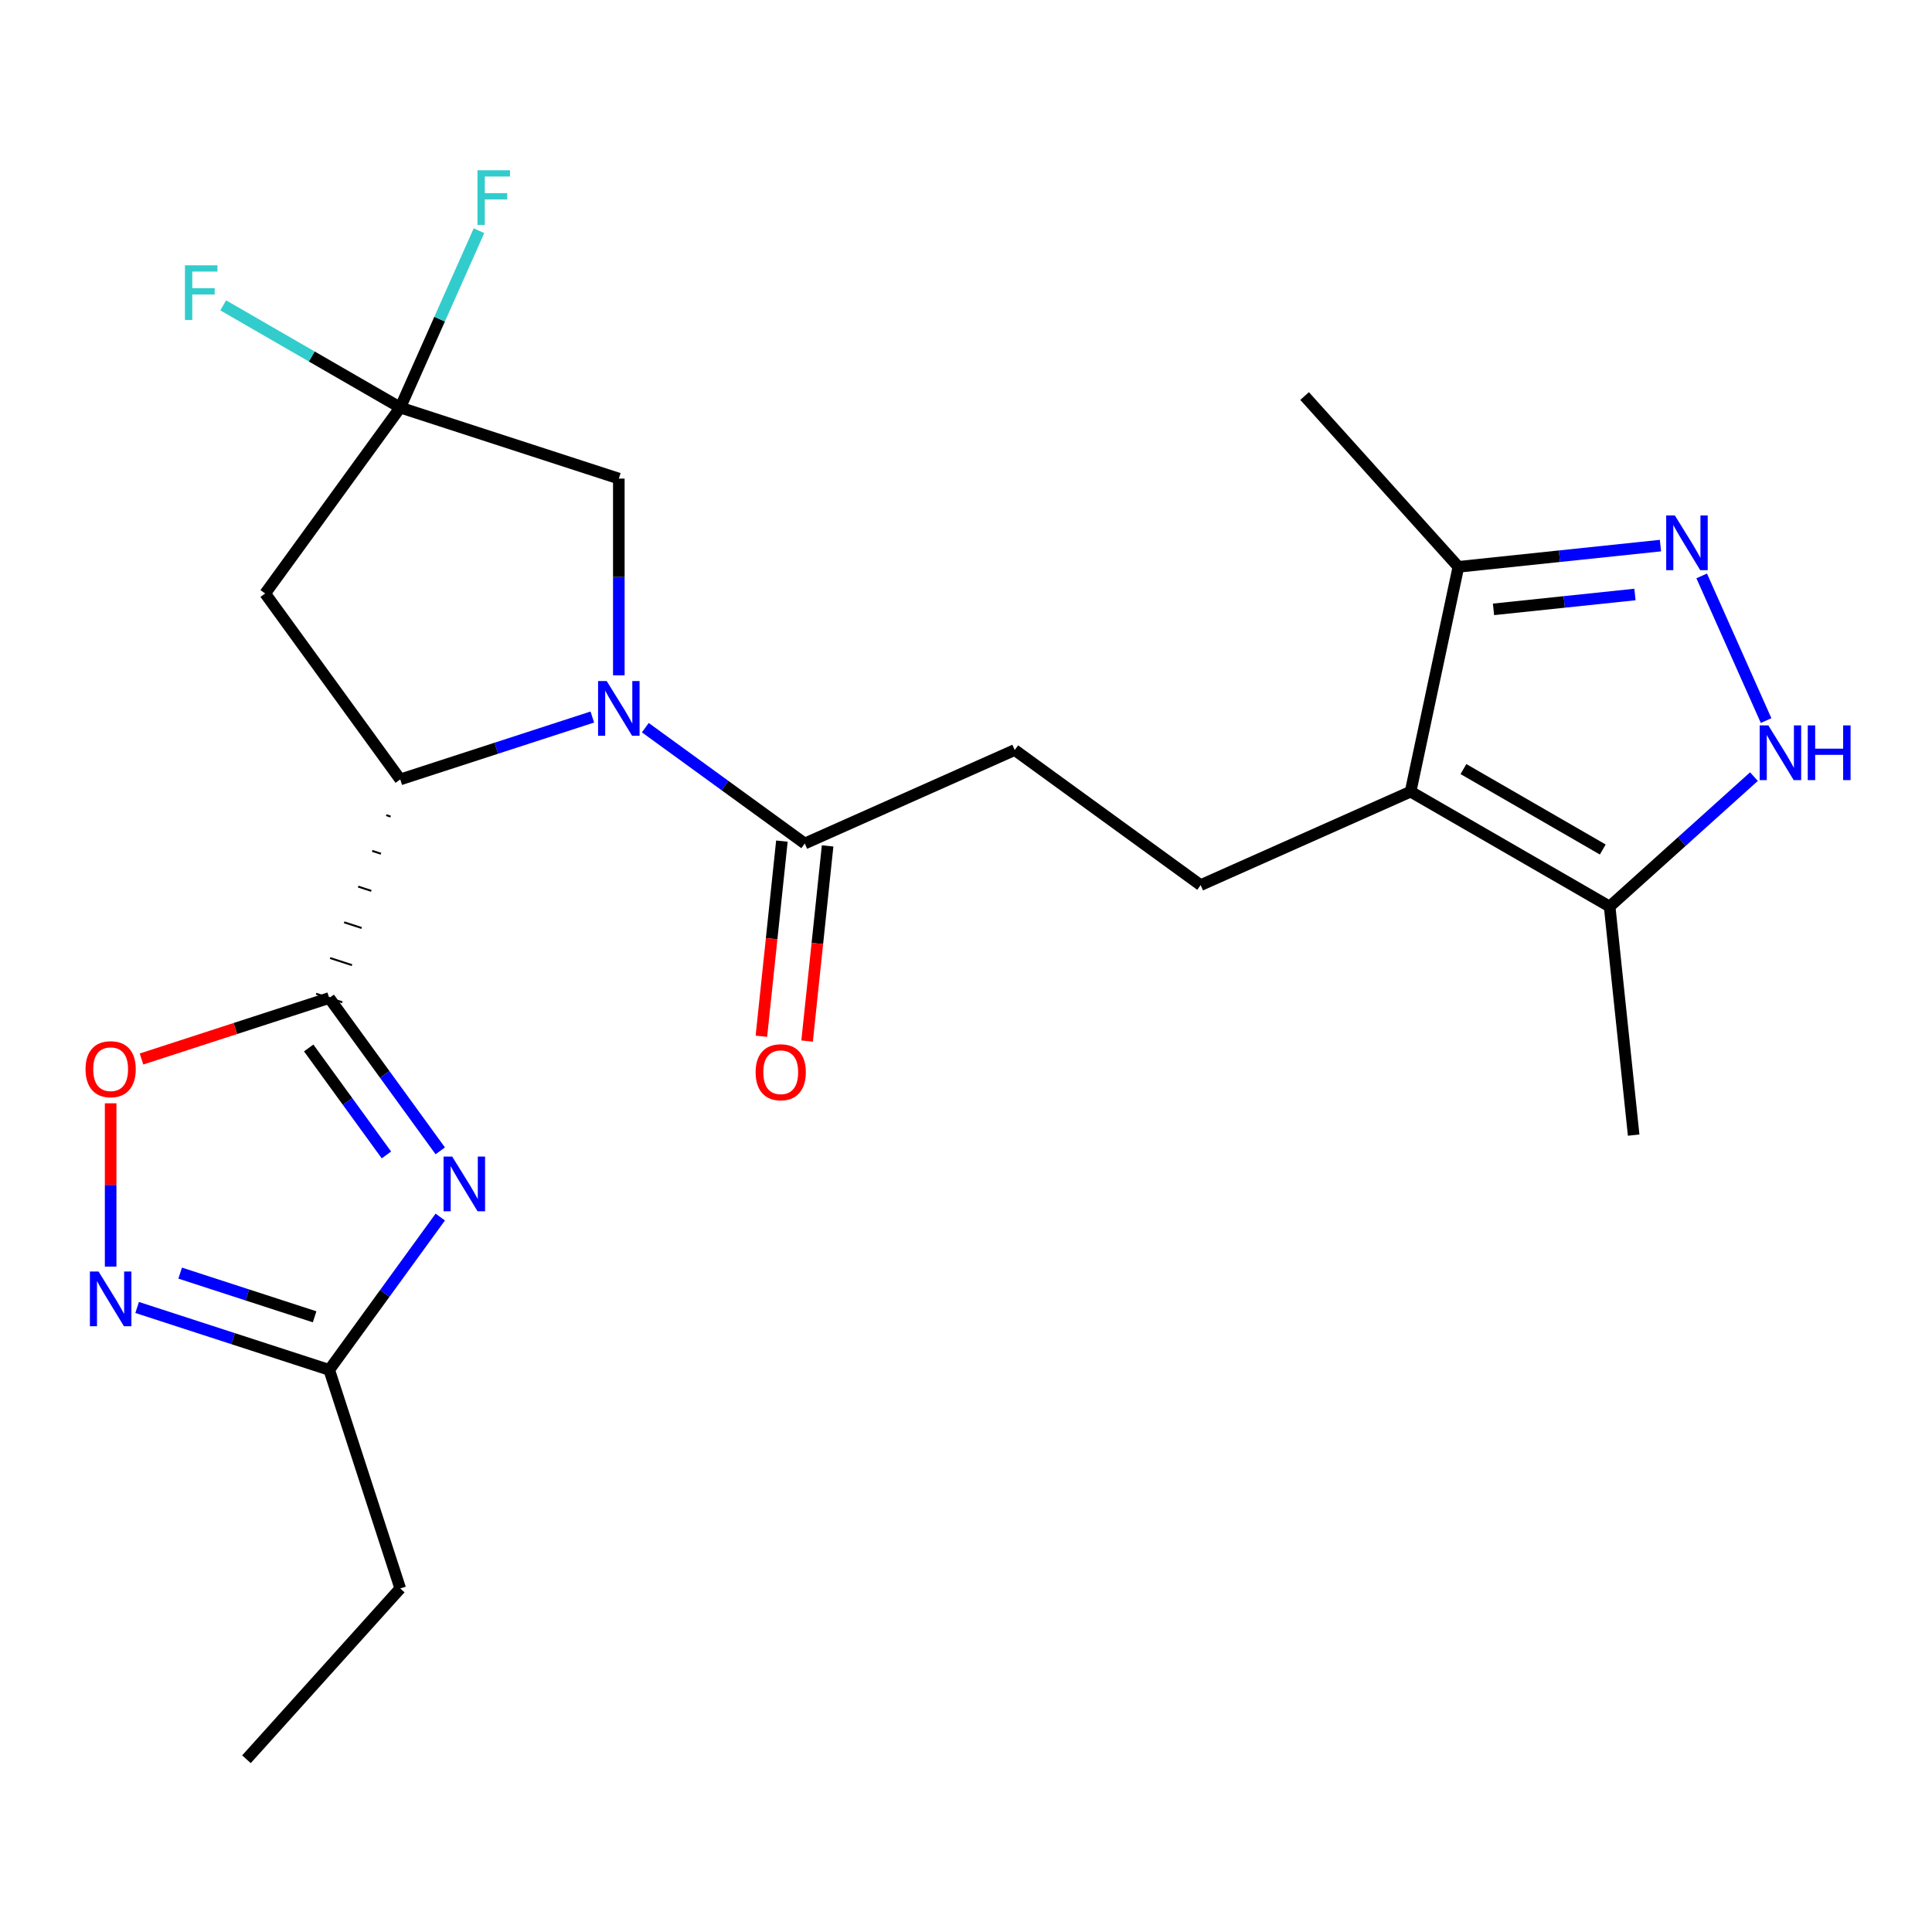 <?xml version='1.0' encoding='iso-8859-1'?>
<svg version='1.1' baseProfile='full'
              xmlns='http://www.w3.org/2000/svg'
                      xmlns:rdkit='http://www.rdkit.org/xml'
                      xmlns:xlink='http://www.w3.org/1999/xlink'
                  xml:space='preserve'
width='1000px' height='1000px' viewBox='0 0 1000 1000'>
<!-- END OF HEADER -->
<rect style='opacity:1.0;fill:#FFFFFF;stroke:none' width='1000' height='1000' x='0' y='0'> </rect>
<path class='bond-1' d='M 170.407,516.571 L 199.143,556.123' style='fill:none;fill-rule:evenodd;stroke:#000000;stroke-width:6px;stroke-linecap:butt;stroke-linejoin:miter;stroke-opacity:1' />
<path class='bond-1' d='M 199.143,556.123 L 227.88,595.676' style='fill:none;fill-rule:evenodd;stroke:#0000FF;stroke-width:6px;stroke-linecap:butt;stroke-linejoin:miter;stroke-opacity:1' />
<path class='bond-1' d='M 159.78,542.421 L 179.896,570.108' style='fill:none;fill-rule:evenodd;stroke:#000000;stroke-width:6px;stroke-linecap:butt;stroke-linejoin:miter;stroke-opacity:1' />
<path class='bond-1' d='M 179.896,570.108 L 200.011,597.794' style='fill:none;fill-rule:evenodd;stroke:#0000FF;stroke-width:6px;stroke-linecap:butt;stroke-linejoin:miter;stroke-opacity:1' />
<path class='bond-2' d='M 199.909,421.924 L 202.171,422.659' style='fill:none;fill-rule:evenodd;stroke:#000000;stroke-width:1.0px;stroke-linecap:butt;stroke-linejoin:miter;stroke-opacity:1' />
<path class='bond-2' d='M 192.651,440.412 L 197.176,441.882' style='fill:none;fill-rule:evenodd;stroke:#000000;stroke-width:1.0px;stroke-linecap:butt;stroke-linejoin:miter;stroke-opacity:1' />
<path class='bond-2' d='M 185.393,458.9 L 192.181,461.106' style='fill:none;fill-rule:evenodd;stroke:#000000;stroke-width:1.0px;stroke-linecap:butt;stroke-linejoin:miter;stroke-opacity:1' />
<path class='bond-2' d='M 178.135,477.389 L 187.186,480.329' style='fill:none;fill-rule:evenodd;stroke:#000000;stroke-width:1.0px;stroke-linecap:butt;stroke-linejoin:miter;stroke-opacity:1' />
<path class='bond-2' d='M 170.877,495.877 L 182.19,499.553' style='fill:none;fill-rule:evenodd;stroke:#000000;stroke-width:1.0px;stroke-linecap:butt;stroke-linejoin:miter;stroke-opacity:1' />
<path class='bond-2' d='M 163.619,514.365 L 177.195,518.776' style='fill:none;fill-rule:evenodd;stroke:#000000;stroke-width:1.0px;stroke-linecap:butt;stroke-linejoin:miter;stroke-opacity:1' />
<path class='bond-5' d='M 170.407,516.571 L 121.826,532.356' style='fill:none;fill-rule:evenodd;stroke:#000000;stroke-width:6px;stroke-linecap:butt;stroke-linejoin:miter;stroke-opacity:1' />
<path class='bond-5' d='M 121.826,532.356 L 73.245,548.141' style='fill:none;fill-rule:evenodd;stroke:#FF0000;stroke-width:6px;stroke-linecap:butt;stroke-linejoin:miter;stroke-opacity:1' />
<path class='bond-0' d='M 306.588,371.131 L 256.878,387.283' style='fill:none;fill-rule:evenodd;stroke:#0000FF;stroke-width:6px;stroke-linecap:butt;stroke-linejoin:miter;stroke-opacity:1' />
<path class='bond-0' d='M 256.878,387.283 L 207.167,403.435' style='fill:none;fill-rule:evenodd;stroke:#000000;stroke-width:6px;stroke-linecap:butt;stroke-linejoin:miter;stroke-opacity:1' />
<path class='bond-10' d='M 334.016,376.639 L 375.279,406.618' style='fill:none;fill-rule:evenodd;stroke:#0000FF;stroke-width:6px;stroke-linecap:butt;stroke-linejoin:miter;stroke-opacity:1' />
<path class='bond-10' d='M 375.279,406.618 L 416.541,436.597' style='fill:none;fill-rule:evenodd;stroke:#000000;stroke-width:6px;stroke-linecap:butt;stroke-linejoin:miter;stroke-opacity:1' />
<path class='bond-14' d='M 320.302,349.542 L 320.302,298.63' style='fill:none;fill-rule:evenodd;stroke:#0000FF;stroke-width:6px;stroke-linecap:butt;stroke-linejoin:miter;stroke-opacity:1' />
<path class='bond-14' d='M 320.302,298.63 L 320.302,247.718' style='fill:none;fill-rule:evenodd;stroke:#000000;stroke-width:6px;stroke-linecap:butt;stroke-linejoin:miter;stroke-opacity:1' />
<path class='bond-11' d='M 227.88,629.944 L 199.143,669.496' style='fill:none;fill-rule:evenodd;stroke:#0000FF;stroke-width:6px;stroke-linecap:butt;stroke-linejoin:miter;stroke-opacity:1' />
<path class='bond-11' d='M 199.143,669.496 L 170.407,709.048' style='fill:none;fill-rule:evenodd;stroke:#000000;stroke-width:6px;stroke-linecap:butt;stroke-linejoin:miter;stroke-opacity:1' />
<path class='bond-9' d='M 207.167,403.435 L 137.245,307.197' style='fill:none;fill-rule:evenodd;stroke:#000000;stroke-width:6px;stroke-linecap:butt;stroke-linejoin:miter;stroke-opacity:1' />
<path class='bond-3' d='M 730.126,409.75 L 621.453,458.134' style='fill:none;fill-rule:evenodd;stroke:#000000;stroke-width:6px;stroke-linecap:butt;stroke-linejoin:miter;stroke-opacity:1' />
<path class='bond-12' d='M 730.126,409.75 L 833.146,469.229' style='fill:none;fill-rule:evenodd;stroke:#000000;stroke-width:6px;stroke-linecap:butt;stroke-linejoin:miter;stroke-opacity:1' />
<path class='bond-12' d='M 757.475,398.067 L 829.589,439.703' style='fill:none;fill-rule:evenodd;stroke:#000000;stroke-width:6px;stroke-linecap:butt;stroke-linejoin:miter;stroke-opacity:1' />
<path class='bond-13' d='M 730.126,409.75 L 754.859,293.392' style='fill:none;fill-rule:evenodd;stroke:#000000;stroke-width:6px;stroke-linecap:butt;stroke-linejoin:miter;stroke-opacity:1' />
<path class='bond-4' d='M 859.451,282.399 L 807.155,287.895' style='fill:none;fill-rule:evenodd;stroke:#0000FF;stroke-width:6px;stroke-linecap:butt;stroke-linejoin:miter;stroke-opacity:1' />
<path class='bond-4' d='M 807.155,287.895 L 754.859,293.392' style='fill:none;fill-rule:evenodd;stroke:#000000;stroke-width:6px;stroke-linecap:butt;stroke-linejoin:miter;stroke-opacity:1' />
<path class='bond-4' d='M 846.249,307.709 L 809.642,311.556' style='fill:none;fill-rule:evenodd;stroke:#0000FF;stroke-width:6px;stroke-linecap:butt;stroke-linejoin:miter;stroke-opacity:1' />
<path class='bond-4' d='M 809.642,311.556 L 773.035,315.404' style='fill:none;fill-rule:evenodd;stroke:#000000;stroke-width:6px;stroke-linecap:butt;stroke-linejoin:miter;stroke-opacity:1' />
<path class='bond-26' d='M 880.793,298.091 L 914.129,372.965' style='fill:none;fill-rule:evenodd;stroke:#0000FF;stroke-width:6px;stroke-linecap:butt;stroke-linejoin:miter;stroke-opacity:1' />
<path class='bond-7' d='M 57.271,571.065 L 57.271,613.331' style='fill:none;fill-rule:evenodd;stroke:#FF0000;stroke-width:6px;stroke-linecap:butt;stroke-linejoin:miter;stroke-opacity:1' />
<path class='bond-7' d='M 57.271,613.331 L 57.271,655.598' style='fill:none;fill-rule:evenodd;stroke:#0000FF;stroke-width:6px;stroke-linecap:butt;stroke-linejoin:miter;stroke-opacity:1' />
<path class='bond-6' d='M 907.835,401.978 L 870.491,435.603' style='fill:none;fill-rule:evenodd;stroke:#0000FF;stroke-width:6px;stroke-linecap:butt;stroke-linejoin:miter;stroke-opacity:1' />
<path class='bond-6' d='M 870.491,435.603 L 833.146,469.229' style='fill:none;fill-rule:evenodd;stroke:#000000;stroke-width:6px;stroke-linecap:butt;stroke-linejoin:miter;stroke-opacity:1' />
<path class='bond-24' d='M 70.985,676.744 L 120.696,692.896' style='fill:none;fill-rule:evenodd;stroke:#0000FF;stroke-width:6px;stroke-linecap:butt;stroke-linejoin:miter;stroke-opacity:1' />
<path class='bond-24' d='M 120.696,692.896 L 170.407,709.048' style='fill:none;fill-rule:evenodd;stroke:#000000;stroke-width:6px;stroke-linecap:butt;stroke-linejoin:miter;stroke-opacity:1' />
<path class='bond-24' d='M 93.251,658.963 L 128.048,670.269' style='fill:none;fill-rule:evenodd;stroke:#0000FF;stroke-width:6px;stroke-linecap:butt;stroke-linejoin:miter;stroke-opacity:1' />
<path class='bond-24' d='M 128.048,670.269 L 162.846,681.576' style='fill:none;fill-rule:evenodd;stroke:#000000;stroke-width:6px;stroke-linecap:butt;stroke-linejoin:miter;stroke-opacity:1' />
<path class='bond-8' d='M 207.167,210.958 L 137.245,307.197' style='fill:none;fill-rule:evenodd;stroke:#000000;stroke-width:6px;stroke-linecap:butt;stroke-linejoin:miter;stroke-opacity:1' />
<path class='bond-18' d='M 207.167,210.958 L 161.354,184.508' style='fill:none;fill-rule:evenodd;stroke:#000000;stroke-width:6px;stroke-linecap:butt;stroke-linejoin:miter;stroke-opacity:1' />
<path class='bond-18' d='M 161.354,184.508 L 115.54,158.057' style='fill:none;fill-rule:evenodd;stroke:#33CCCC;stroke-width:6px;stroke-linecap:butt;stroke-linejoin:miter;stroke-opacity:1' />
<path class='bond-19' d='M 207.167,210.958 L 227.545,165.188' style='fill:none;fill-rule:evenodd;stroke:#000000;stroke-width:6px;stroke-linecap:butt;stroke-linejoin:miter;stroke-opacity:1' />
<path class='bond-19' d='M 227.545,165.188 L 247.923,119.419' style='fill:none;fill-rule:evenodd;stroke:#33CCCC;stroke-width:6px;stroke-linecap:butt;stroke-linejoin:miter;stroke-opacity:1' />
<path class='bond-25' d='M 207.167,210.958 L 320.302,247.718' style='fill:none;fill-rule:evenodd;stroke:#000000;stroke-width:6px;stroke-linecap:butt;stroke-linejoin:miter;stroke-opacity:1' />
<path class='bond-16' d='M 416.541,436.597 L 525.214,388.213' style='fill:none;fill-rule:evenodd;stroke:#000000;stroke-width:6px;stroke-linecap:butt;stroke-linejoin:miter;stroke-opacity:1' />
<path class='bond-17' d='M 404.71,435.354 L 399.402,485.86' style='fill:none;fill-rule:evenodd;stroke:#000000;stroke-width:6px;stroke-linecap:butt;stroke-linejoin:miter;stroke-opacity:1' />
<path class='bond-17' d='M 399.402,485.86 L 394.094,536.366' style='fill:none;fill-rule:evenodd;stroke:#FF0000;stroke-width:6px;stroke-linecap:butt;stroke-linejoin:miter;stroke-opacity:1' />
<path class='bond-17' d='M 428.372,437.84 L 423.063,488.346' style='fill:none;fill-rule:evenodd;stroke:#000000;stroke-width:6px;stroke-linecap:butt;stroke-linejoin:miter;stroke-opacity:1' />
<path class='bond-17' d='M 423.063,488.346 L 417.755,538.853' style='fill:none;fill-rule:evenodd;stroke:#FF0000;stroke-width:6px;stroke-linecap:butt;stroke-linejoin:miter;stroke-opacity:1' />
<path class='bond-21' d='M 170.407,709.048 L 207.167,822.184' style='fill:none;fill-rule:evenodd;stroke:#000000;stroke-width:6px;stroke-linecap:butt;stroke-linejoin:miter;stroke-opacity:1' />
<path class='bond-20' d='M 833.146,469.229 L 845.581,587.535' style='fill:none;fill-rule:evenodd;stroke:#000000;stroke-width:6px;stroke-linecap:butt;stroke-linejoin:miter;stroke-opacity:1' />
<path class='bond-22' d='M 754.859,293.392 L 675.261,204.989' style='fill:none;fill-rule:evenodd;stroke:#000000;stroke-width:6px;stroke-linecap:butt;stroke-linejoin:miter;stroke-opacity:1' />
<path class='bond-15' d='M 621.453,458.134 L 525.214,388.213' style='fill:none;fill-rule:evenodd;stroke:#000000;stroke-width:6px;stroke-linecap:butt;stroke-linejoin:miter;stroke-opacity:1' />
<path class='bond-23' d='M 207.167,822.184 L 127.569,910.587' style='fill:none;fill-rule:evenodd;stroke:#000000;stroke-width:6px;stroke-linecap:butt;stroke-linejoin:miter;stroke-opacity:1' />
<path  class='atom-1' d='M 314.042 352.515
L 323.322 367.515
Q 324.242 368.995, 325.722 371.675
Q 327.202 374.355, 327.282 374.515
L 327.282 352.515
L 331.042 352.515
L 331.042 380.835
L 327.162 380.835
L 317.202 364.435
Q 316.042 362.515, 314.802 360.315
Q 313.602 358.115, 313.242 357.435
L 313.242 380.835
L 309.562 380.835
L 309.562 352.515
L 314.042 352.515
' fill='#0000FF'/>
<path  class='atom-2' d='M 234.068 598.65
L 243.348 613.65
Q 244.268 615.13, 245.748 617.81
Q 247.228 620.49, 247.308 620.65
L 247.308 598.65
L 251.068 598.65
L 251.068 626.97
L 247.188 626.97
L 237.228 610.57
Q 236.068 608.65, 234.828 606.45
Q 233.628 604.25, 233.268 603.57
L 233.268 626.97
L 229.588 626.97
L 229.588 598.65
L 234.068 598.65
' fill='#0000FF'/>
<path  class='atom-5' d='M 866.905 266.797
L 876.185 281.797
Q 877.105 283.277, 878.585 285.957
Q 880.065 288.637, 880.145 288.797
L 880.145 266.797
L 883.905 266.797
L 883.905 295.117
L 880.025 295.117
L 870.065 278.717
Q 868.905 276.797, 867.665 274.597
Q 866.465 272.397, 866.105 271.717
L 866.105 295.117
L 862.425 295.117
L 862.425 266.797
L 866.905 266.797
' fill='#0000FF'/>
<path  class='atom-6' d='M 44.271 553.411
Q 44.271 546.611, 47.631 542.811
Q 50.991 539.011, 57.271 539.011
Q 63.551 539.011, 66.911 542.811
Q 70.271 546.611, 70.271 553.411
Q 70.271 560.291, 66.871 564.211
Q 63.471 568.091, 57.271 568.091
Q 51.031 568.091, 47.631 564.211
Q 44.271 560.331, 44.271 553.411
M 57.271 564.891
Q 61.591 564.891, 63.911 562.011
Q 66.271 559.091, 66.271 553.411
Q 66.271 547.851, 63.911 545.051
Q 61.591 542.211, 57.271 542.211
Q 52.951 542.211, 50.591 545.011
Q 48.271 547.811, 48.271 553.411
Q 48.271 559.131, 50.591 562.011
Q 52.951 564.891, 57.271 564.891
' fill='#FF0000'/>
<path  class='atom-7' d='M 915.289 375.47
L 924.569 390.47
Q 925.489 391.95, 926.969 394.63
Q 928.449 397.31, 928.529 397.47
L 928.529 375.47
L 932.289 375.47
L 932.289 403.79
L 928.409 403.79
L 918.449 387.39
Q 917.289 385.47, 916.049 383.27
Q 914.849 381.07, 914.489 380.39
L 914.489 403.79
L 910.809 403.79
L 910.809 375.47
L 915.289 375.47
' fill='#0000FF'/>
<path  class='atom-7' d='M 935.689 375.47
L 939.529 375.47
L 939.529 387.51
L 954.009 387.51
L 954.009 375.47
L 957.849 375.47
L 957.849 403.79
L 954.009 403.79
L 954.009 390.71
L 939.529 390.71
L 939.529 403.79
L 935.689 403.79
L 935.689 375.47
' fill='#0000FF'/>
<path  class='atom-8' d='M 51.011 658.128
L 60.291 673.128
Q 61.211 674.608, 62.691 677.288
Q 64.171 679.968, 64.251 680.128
L 64.251 658.128
L 68.011 658.128
L 68.011 686.448
L 64.131 686.448
L 54.171 670.048
Q 53.011 668.128, 51.771 665.928
Q 50.571 663.728, 50.211 663.048
L 50.211 686.448
L 46.531 686.448
L 46.531 658.128
L 51.011 658.128
' fill='#0000FF'/>
<path  class='atom-18' d='M 391.106 554.983
Q 391.106 548.183, 394.466 544.383
Q 397.826 540.583, 404.106 540.583
Q 410.386 540.583, 413.746 544.383
Q 417.106 548.183, 417.106 554.983
Q 417.106 561.863, 413.706 565.783
Q 410.306 569.663, 404.106 569.663
Q 397.866 569.663, 394.466 565.783
Q 391.106 561.903, 391.106 554.983
M 404.106 566.463
Q 408.426 566.463, 410.746 563.583
Q 413.106 560.663, 413.106 554.983
Q 413.106 549.423, 410.746 546.623
Q 408.426 543.783, 404.106 543.783
Q 399.786 543.783, 397.426 546.583
Q 395.106 549.383, 395.106 554.983
Q 395.106 560.703, 397.426 563.583
Q 399.786 566.463, 404.106 566.463
' fill='#FF0000'/>
<path  class='atom-19' d='M 95.726 137.319
L 112.566 137.319
L 112.566 140.559
L 99.526 140.559
L 99.526 149.159
L 111.126 149.159
L 111.126 152.439
L 99.526 152.439
L 99.526 165.639
L 95.726 165.639
L 95.726 137.319
' fill='#33CCCC'/>
<path  class='atom-20' d='M 247.131 88.125
L 263.971 88.125
L 263.971 91.365
L 250.931 91.365
L 250.931 99.965
L 262.531 99.965
L 262.531 103.245
L 250.931 103.245
L 250.931 116.445
L 247.131 116.445
L 247.131 88.125
' fill='#33CCCC'/>
</svg>
